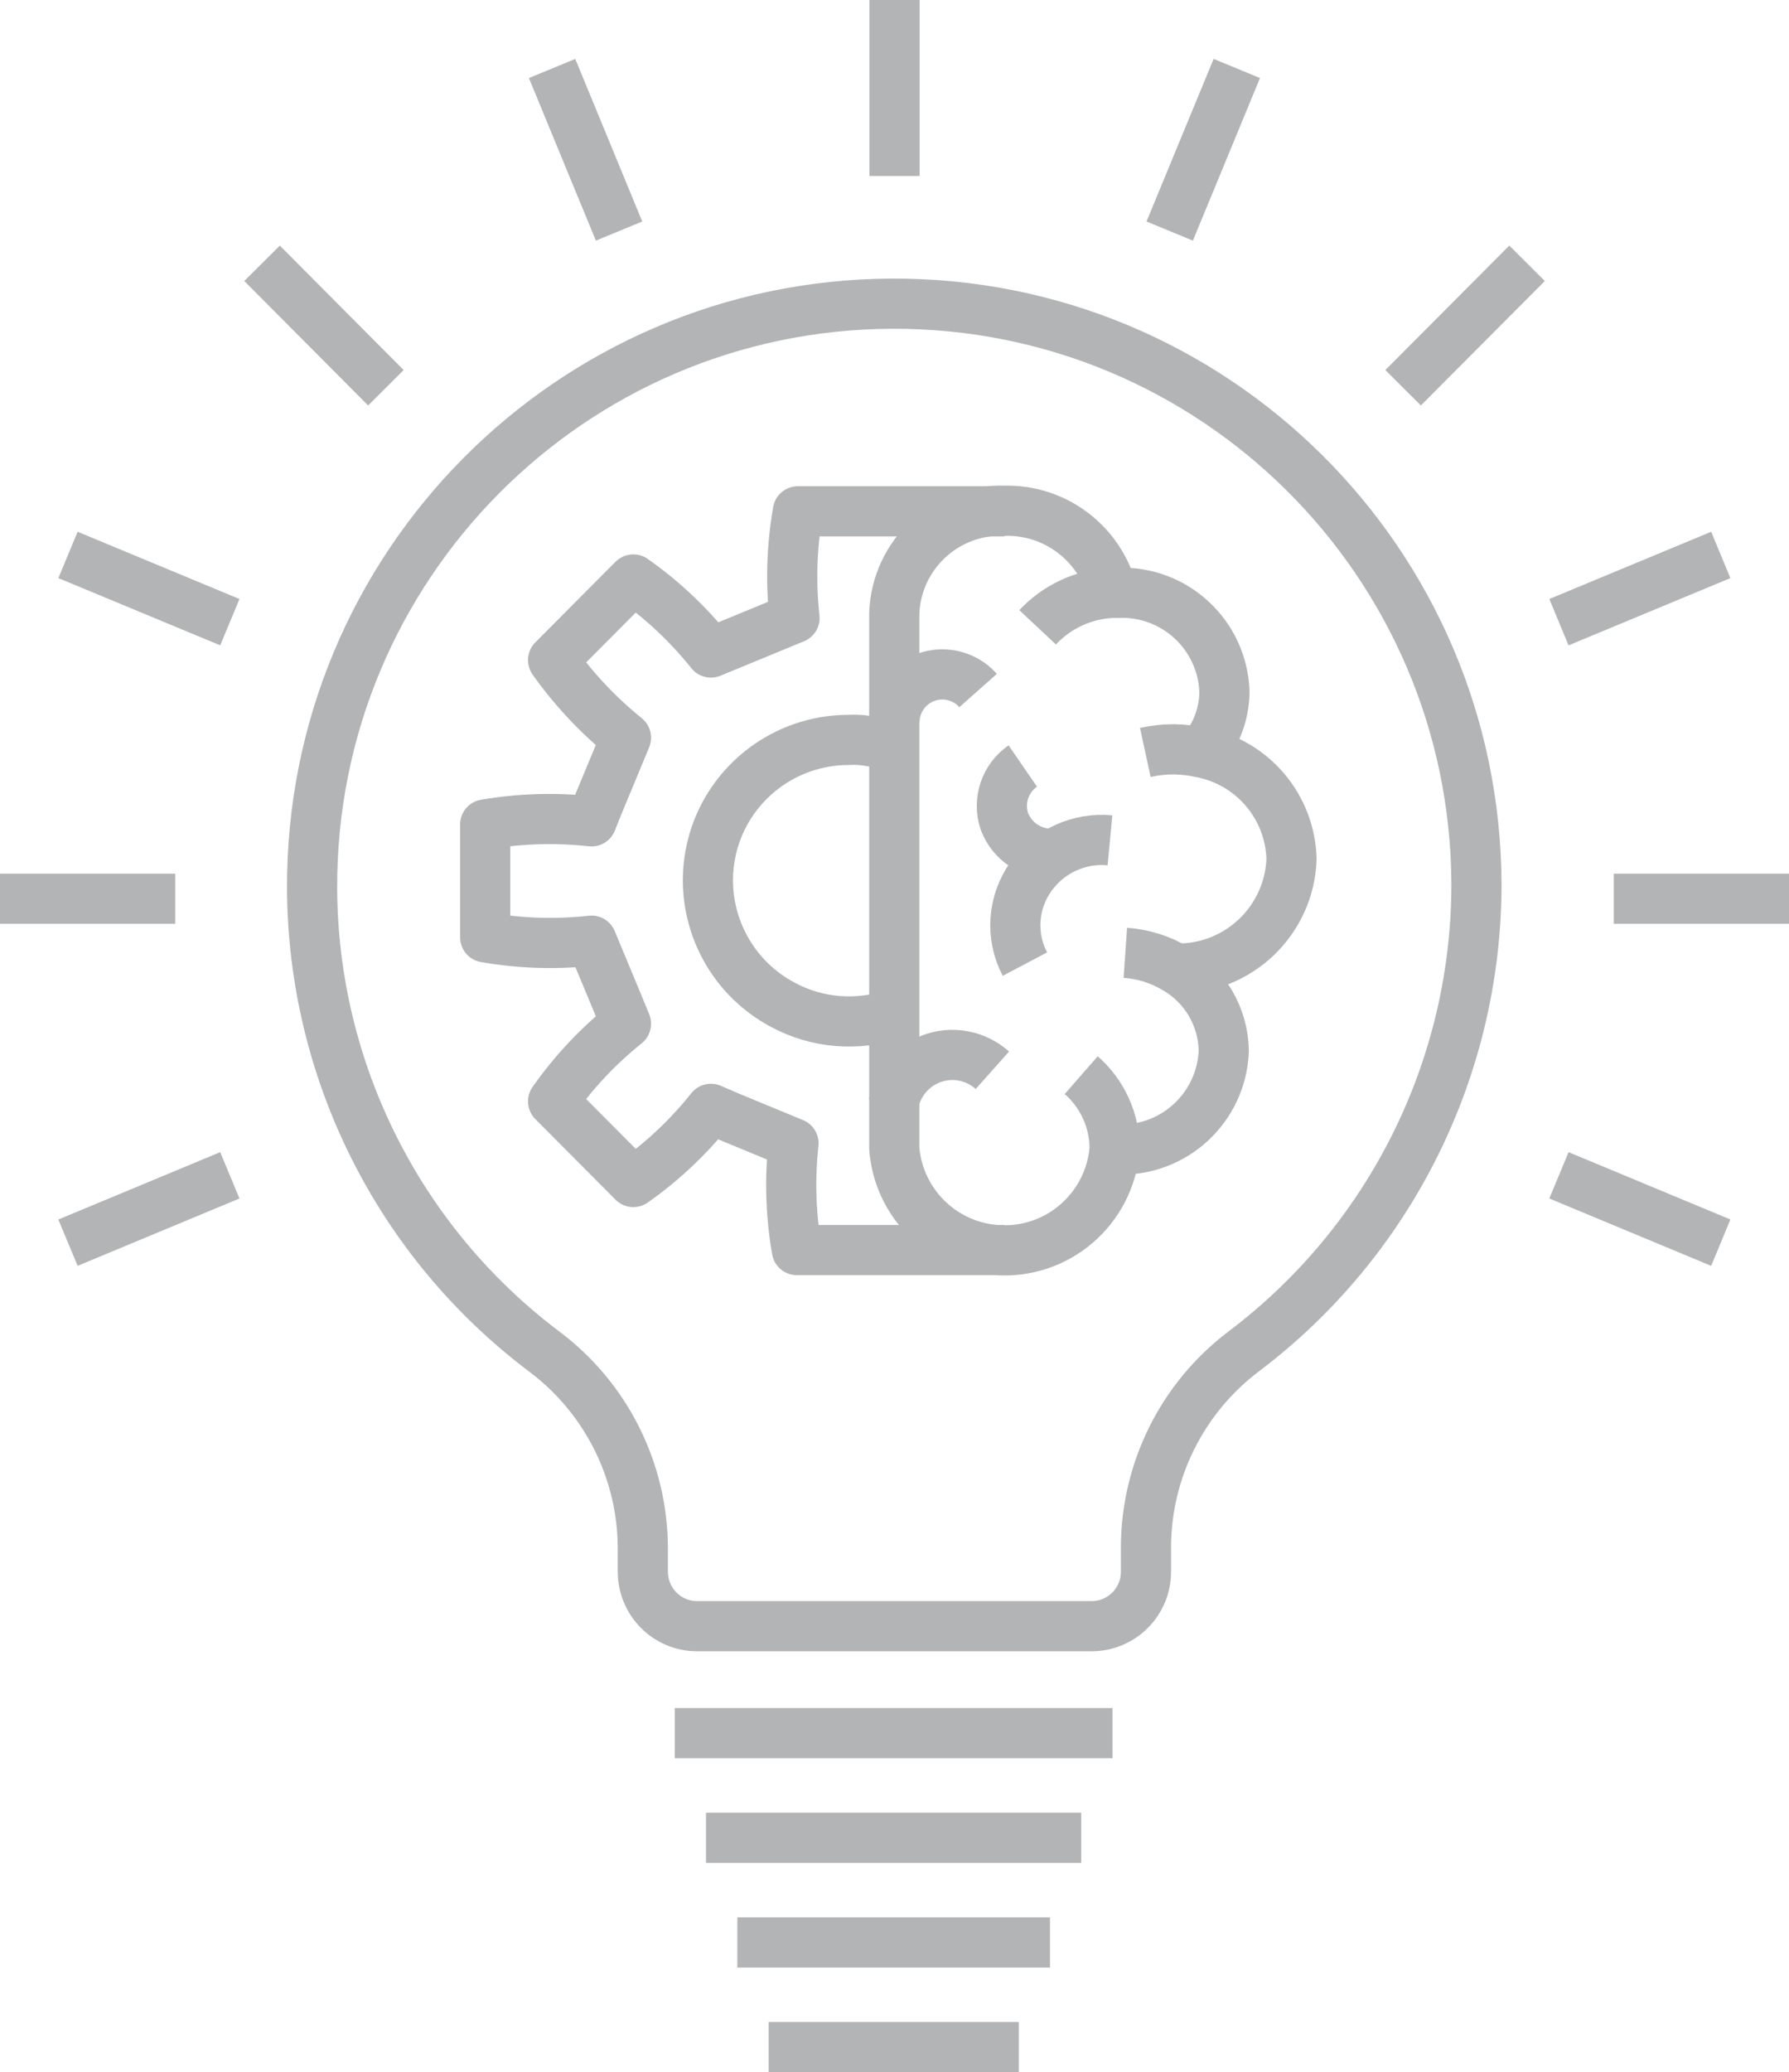 <?xml version="1.0" encoding="UTF-8"?>
<svg id="Layer_1" data-name="Layer 1" xmlns="http://www.w3.org/2000/svg" width="160.5" height="185.81" viewBox="0 0 160.5 185.81">
  <defs>
    <style>
      .cls-1 {
        fill: none;
        stroke: #b3b4b5;
        stroke-linejoin: round;
        stroke-width: 4.5px;
      }
    </style>
  </defs>
  <path class="cls-1" d="M80.28,90.9c-3.34,1.16-7.02.86-10.12-.84-4.09-2.2-6.64-6.47-6.65-11.11,0-1.22.18-2.43.52-3.6,1.59-5.31,6.46-8.96,12-9,.36-.02.72-.02,1.08,0,1.06.09,2.1.31,3.1.66"/>
  <path class="cls-1" d="M90.12,45.85h-18.54c-.55,3.16-.65,6.38-.3,9.57l-7.5,3.09c-2-2.5-4.34-4.71-6.96-6.55l-.69.69-6.51,6.54c1.85,2.61,4.05,4.95,6.54,6.96l-2.49,6-.6,1.5c-3.18-.35-6.39-.26-9.54.28v10.12c3.15.55,6.36.65,9.54.3l2.25,5.4.84,2.05c-2.5,2-4.7,4.34-6.54,6.96l7.2,7.23c2.62-1.84,4.96-4.05,6.96-6.56l1.5.65,5.91,2.44c-.35,3.19-.25,6.41.3,9.57h18.63"/>
  <path class="cls-1" d="M91.95,86.45c-1.33-2.52-1.1-5.58.57-7.89,1.62-2.25,4.31-3.47,7.06-3.21"/>
  <path class="cls-1" d="M80.17,98.97c.55-2.91,3.36-4.83,6.27-4.28.97.18,1.86.63,2.59,1.28"/>
  <path class="cls-1" d="M94.42,76.56c-1.9.04-3.63-1.12-4.31-2.9-.62-1.84.05-3.87,1.65-4.97"/>
  <path class="cls-1" d="M87.75,61.92c-1.57-1.77-4.28-1.94-6.06-.36-.92.82-1.45,1.99-1.44,3.21"/>
  <path class="cls-1" d="M93.09,56.25c1.75-1.87,4.16-2.98,6.72-3.09h.52c5.06-.19,9.32,3.76,9.52,8.82,0,2.03-.75,3.98-2.08,5.5"/>
  <path class="cls-1" d="M100.96,85.44c1.59.11,3.13.59,4.5,1.41,2.65,1.53,4.29,4.34,4.33,7.39-.2,5.07-4.46,9.02-9.52,8.83h-.33"/>
  <path class="cls-1" d="M105.52,86.85c5.55.09,10.15-4.28,10.35-9.82-.13-4.69-3.49-8.66-8.1-9.55-.82-.19-1.66-.28-2.5-.29-.85,0-1.69.1-2.52.28"/>
  <path class="cls-1" d="M97,96.41c1.9,1.66,2.99,4.05,3,6.57-.43,5.46-5.2,9.54-10.66,9.11-4.87-.38-8.73-4.25-9.11-9.11v-48c.2-5.26,4.62-9.37,9.88-9.18,4.54-.12,8.55,2.91,9.69,7.3"/>
  <line class="cls-1" x1="80.25" x2="80.25" y2="15.78"/>
  <line class="cls-1" x1="49.53" y1="6.14" x2="55.54" y2="20.72"/>
  <line class="cls-1" x1="23.51" y1="23.61" x2="34.62" y2="34.77"/>
  <line class="cls-1" x1="6.1" y1="49.76" x2="20.62" y2="55.79"/>
  <line class="cls-1" y1="80.59" x2="15.72" y2="80.59"/>
  <line class="cls-1" x1="6.1" y1="111.43" x2="20.62" y2="105.39"/>
  <line class="cls-1" x1="154.38" y1="111.43" x2="139.86" y2="105.39"/>
  <line class="cls-1" x1="160.5" y1="80.59" x2="144.78" y2="80.59"/>
  <line class="cls-1" x1="154.38" y1="49.76" x2="139.86" y2="55.79"/>
  <line class="cls-1" x1="137" y1="23.61" x2="125.88" y2="34.77"/>
  <line class="cls-1" x1="110.96" y1="6.14" x2="104.94" y2="20.72"/>
  <path class="cls-1" d="M132.46,79.25c-.12-28.85-23.6-52.13-52.44-52.02-28.85.12-52.13,23.6-52.02,52.44.07,16.37,7.8,31.75,20.89,41.57,5.51,4.16,8.76,10.66,8.78,17.56v2.12c0,2.7,2.17,4.9,4.87,4.9h35.39c2.69,0,4.88-2.18,4.88-4.87,0-.01,0-.02,0-.03v-2.12c0-6.93,3.25-13.45,8.77-17.62,13.16-9.93,20.89-25.46,20.88-41.94Z"/>
  <line class="cls-1" x1="68.96" y1="183.56" x2="91.4" y2="183.56"/>
  <line class="cls-1" x1="66.15" y1="174.18" x2="94.2" y2="174.18"/>
  <line class="cls-1" x1="63.34" y1="164.79" x2="97" y2="164.79"/>
  <line class="cls-1" x1="60.54" y1="155.41" x2="99.81" y2="155.41"/>
</svg>